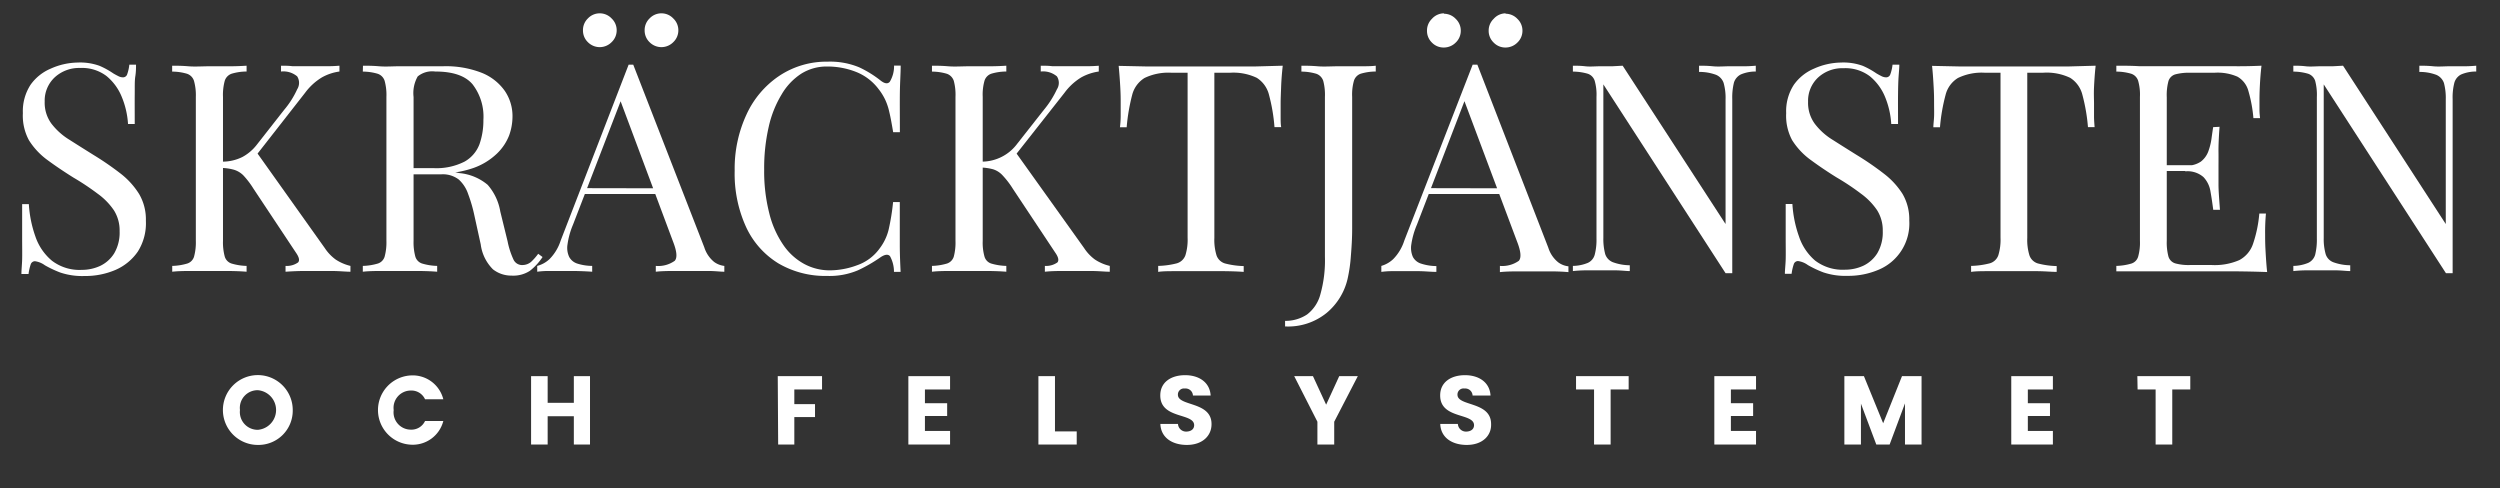 <?xml version="1.0" encoding="UTF-8"?> <svg xmlns="http://www.w3.org/2000/svg" id="Lager_1" data-name="Lager 1" viewBox="0 0 309.32 60.43"><rect x="0" y="0" width="309.32" height="60.43" fill="#333333" stroke="none"/><defs><style>.cls-1{fill:#fff;}</style></defs><path class="cls-1" d="M9.59,7.74a7,7,0,0,1,2.74.41A10,10,0,0,1,14,9.07c.28.17.52.29.7.38a1.27,1.27,0,0,0,.52.12.54.54,0,0,0,.52-.39A5,5,0,0,0,16,8h.83c0,.41,0,.89-.09,1.46s-.06,1.3-.07,2.23,0,2.14,0,3.65h-.83A10.42,10.42,0,0,0,15.07,12a6.48,6.48,0,0,0-1.89-2.59,5,5,0,0,0-3.26-1A4.45,4.45,0,0,0,6.77,9.57a3.94,3.94,0,0,0-1.24,3,4.37,4.37,0,0,0,.82,2.71,8.12,8.12,0,0,0,2.22,2q1.38.88,3,1.89a36.15,36.15,0,0,1,3.33,2.29A9.65,9.65,0,0,1,17.21,24a6.21,6.21,0,0,1,.84,3.31,6.54,6.54,0,0,1-1,3.82,6.49,6.49,0,0,1-2.77,2.27,9.5,9.5,0,0,1-3.82.75,8.52,8.52,0,0,1-3-.43,13.24,13.24,0,0,1-1.91-.9,2.68,2.68,0,0,0-1.22-.5.56.56,0,0,0-.53.39,6.31,6.31,0,0,0-.27,1.19H2.65c0-.5.07-1.1.09-1.78s0-1.58,0-2.68,0-2.5,0-4.18h.83a14.42,14.42,0,0,0,.81,4,6.69,6.69,0,0,0,2.05,3,5.61,5.61,0,0,0,3.69,1.13,5.41,5.41,0,0,0,2.25-.48,4.13,4.13,0,0,0,1.75-1.55,5.07,5.07,0,0,0,.68-2.75,4.66,4.66,0,0,0-.7-2.58,8.18,8.18,0,0,0-2-2.05,31,31,0,0,0-3-2c-1.12-.7-2.18-1.41-3.16-2.13a8.86,8.86,0,0,1-2.36-2.5A6.38,6.38,0,0,1,2.83,14a6,6,0,0,1,.95-3.51,5.82,5.82,0,0,1,2.5-2A8.36,8.36,0,0,1,9.59,7.74Z"></path><path class="cls-1" d="M30.51,8.13v.72a6.48,6.48,0,0,0-1.85.27,1.36,1.36,0,0,0-.85.87,6.61,6.61,0,0,0-.22,2V29.8a6.67,6.67,0,0,0,.22,1.95,1.28,1.28,0,0,0,.85.86,7.14,7.14,0,0,0,1.85.29v.72q-.82-.07-2.07-.09l-2.5,0-2.63,0q-1.23,0-2,.09V32.9a7.14,7.14,0,0,0,1.85-.29,1.28,1.28,0,0,0,.85-.86,6.67,6.67,0,0,0,.22-1.95V12A6.61,6.61,0,0,0,24,10a1.36,1.36,0,0,0-.85-.87,6.48,6.48,0,0,0-1.85-.27V8.13c.5,0,1.16,0,2,.07s1.69,0,2.63,0,1.67,0,2.5,0S30,8.16,30.51,8.13ZM42,8.13v.72a6.12,6.12,0,0,0-2.16.72,7.25,7.25,0,0,0-2.09,1.91l-6.95,8.89.79-1.76L40.19,30.7a5.51,5.51,0,0,0,1.34,1.41,5.74,5.74,0,0,0,1.83.79v.72c-.57,0-1.29-.08-2.14-.09l-2.18,0-1.49,0q-.88,0-2.22.09V32.9a2.41,2.41,0,0,0,1.55-.43c.22-.24.13-.64-.25-1.19l-5.26-7.92a10.6,10.6,0,0,0-1.27-1.67A2.78,2.78,0,0,0,28.94,21a6.28,6.28,0,0,0-1.49-.22V20A5.54,5.54,0,0,0,30,19.42,5.65,5.65,0,0,0,31.7,18l3.45-4.4a11,11,0,0,0,1.62-2.55,1.5,1.5,0,0,0,0-1.6,2.65,2.65,0,0,0-2-.6V8.13c.45,0,.92,0,1.4.06l1.42,0,1.32,0c.62,0,1.2,0,1.73,0S41.6,8.16,42,8.13Z"></path><path class="cls-1" d="M44.91,8.13c.5,0,1.16,0,2,.07s1.62,0,2.41,0c1.13,0,2.21,0,3.24,0l2.2,0A12.15,12.15,0,0,1,59.58,9a6.39,6.39,0,0,1,2.88,2.25,5.53,5.53,0,0,1,.95,3.18A6.93,6.93,0,0,1,63,16.74,6.3,6.3,0,0,1,61.49,19a8.1,8.1,0,0,1-2.9,1.78,13.06,13.06,0,0,1-4.64.7H50.49V20.8h3.1a7.66,7.66,0,0,0,3.9-.81,4.14,4.14,0,0,0,1.84-2.16,8.91,8.91,0,0,0,.48-3,6.53,6.53,0,0,0-1.35-4.41q-1.35-1.58-4.62-1.57a2.81,2.81,0,0,0-2.16.61A4.18,4.18,0,0,0,51.17,12V29.8a6.67,6.67,0,0,0,.22,1.95,1.28,1.28,0,0,0,.85.86,7.14,7.14,0,0,0,1.85.29v.72q-.83-.07-2.07-.09l-2.5,0-2.63,0q-1.23,0-2,.09V32.9a7.14,7.14,0,0,0,1.85-.29,1.28,1.28,0,0,0,.85-.86,6.67,6.67,0,0,0,.22-1.95V12a6.61,6.61,0,0,0-.22-2,1.36,1.36,0,0,0-.85-.87,6.48,6.48,0,0,0-1.85-.27Zm5.72,12.78c1.3.05,2.32.1,3.06.16s1.35.12,1.82.17.92.1,1.35.18a6.33,6.33,0,0,1,3.48,1.45,6.69,6.69,0,0,1,1.56,3.3l.9,3.67a9.84,9.84,0,0,0,.74,2.29,1.17,1.17,0,0,0,1.17.66,1.65,1.65,0,0,0,1-.39,6.86,6.86,0,0,0,.88-1l.54.4a7.14,7.14,0,0,1-1.57,1.71,3.77,3.77,0,0,1-2.28.59A3.66,3.66,0,0,1,61,33.33a5.3,5.3,0,0,1-1.52-3.09l-.79-3.6A18.25,18.25,0,0,0,57.92,24a4.23,4.23,0,0,0-1.15-1.78,3.23,3.23,0,0,0-2.18-.65H50.71Z"></path><path class="cls-1" d="M78.35,8,87.14,30.6a3.81,3.81,0,0,0,1.22,1.81,2.65,2.65,0,0,0,1.26.49v.72c-.48,0-1.07-.08-1.76-.09l-2.09,0-2.63,0q-1.22,0-2,.09V32.9a3.51,3.51,0,0,0,2.34-.63c.34-.37.27-1.17-.21-2.39L76.59,12l.58-.46L70.9,27.79a9.67,9.67,0,0,0-.68,2.43,2.66,2.66,0,0,0,.2,1.56,1.73,1.73,0,0,0,1,.83,6.24,6.24,0,0,0,1.85.29v.72q-1-.07-2.1-.09l-2,0-1.53,0a10.31,10.31,0,0,0-1.17.09V32.9A3.55,3.55,0,0,0,68,32.05a5.76,5.76,0,0,0,1.37-2.28L77.78,8h.57Zm4.4,15.3V24H72l.36-.72ZM74.21,1.65a2,2,0,0,1,1.46.63,2,2,0,0,1,.63,1.46,2,2,0,0,1-.63,1.48,2.06,2.06,0,0,1-2.93,0,2,2,0,0,1-.61-1.48,2,2,0,0,1,.61-1.46A2,2,0,0,1,74.21,1.65Zm7.64,0a2,2,0,0,1,1.45.63,2,2,0,0,1,.63,1.46,2,2,0,0,1-.63,1.48,2.06,2.06,0,0,1-2.93,0,2,2,0,0,1-.61-1.48,2,2,0,0,1,.61-1.46A2,2,0,0,1,81.85,1.65Z"></path><path class="cls-1" d="M102.4,7.63a9.37,9.37,0,0,1,3.91.7A13.46,13.46,0,0,1,109,10c.48.36.84.4,1.09.12a3.72,3.72,0,0,0,.53-2h.82c0,.89-.08,2-.1,3.24s0,3,0,5h-.83c-.17-1-.32-1.85-.47-2.46a7.21,7.21,0,0,0-.52-1.57,6.9,6.9,0,0,0-.81-1.3,6.44,6.44,0,0,0-2.81-2.14,9.66,9.66,0,0,0-3.56-.66,5.91,5.91,0,0,0-3.19.88A7.64,7.64,0,0,0,96.7,11.7a13.2,13.2,0,0,0-1.59,4A22.81,22.81,0,0,0,94.55,21a20.89,20.89,0,0,0,.62,5.34,12,12,0,0,0,1.71,3.91,7.42,7.42,0,0,0,2.59,2.39,6.64,6.64,0,0,0,3.22.81,9.79,9.79,0,0,0,3.38-.64,5.76,5.76,0,0,0,2.78-2.09,6.27,6.27,0,0,0,1.09-2.27A27.53,27.53,0,0,0,110.5,25h.83c0,2.18,0,3.94,0,5.27s.06,2.46.1,3.37h-.82a4,4,0,0,0-.49-1.94c-.23-.27-.61-.23-1.13.1a18.46,18.46,0,0,1-2.83,1.64,9,9,0,0,1-3.83.7,11.45,11.45,0,0,1-6-1.54,10.36,10.36,0,0,1-4-4.47,15.83,15.83,0,0,1-1.43-7,15.91,15.91,0,0,1,1.48-7,11.51,11.51,0,0,1,4-4.72A10.53,10.53,0,0,1,102.4,7.63Z"></path><path class="cls-1" d="M124.51,8.13v.72a6.56,6.56,0,0,0-1.86.27,1.35,1.35,0,0,0-.84.87,6.29,6.29,0,0,0-.22,2V29.8a6.34,6.34,0,0,0,.22,1.95,1.27,1.27,0,0,0,.84.86,7.23,7.23,0,0,0,1.86.29v.72q-.84-.07-2.07-.09l-2.51,0-2.62,0q-1.23,0-2,.09V32.9a7.21,7.21,0,0,0,1.85-.29,1.31,1.31,0,0,0,.85-.86,6.74,6.74,0,0,0,.21-1.95V12a6.68,6.68,0,0,0-.21-2,1.39,1.39,0,0,0-.85-.87,6.54,6.54,0,0,0-1.85-.27V8.13c.5,0,1.16,0,2,.07s1.69,0,2.62,0,1.68,0,2.51,0S124,8.16,124.51,8.13Zm11.44,0v.72a6.26,6.26,0,0,0-2.16.72,7.23,7.23,0,0,0-2.08,1.91l-7,8.89.79-1.76,8.64,12.09a5.49,5.49,0,0,0,1.33,1.41,5.7,5.7,0,0,0,1.84.79v.72c-.58,0-1.29-.08-2.14-.09l-2.18,0-1.5,0c-.58,0-1.32,0-2.21.09V32.9a2.43,2.43,0,0,0,1.55-.43c.21-.24.13-.64-.25-1.19l-5.26-7.92a10.56,10.56,0,0,0-1.28-1.67,2.69,2.69,0,0,0-1.15-.74,6.36,6.36,0,0,0-1.49-.22V20a5.49,5.49,0,0,0,2.53-.59A5.42,5.42,0,0,0,125.69,18l3.46-4.4a11.74,11.74,0,0,0,1.62-2.55,1.47,1.47,0,0,0,0-1.6,2.65,2.65,0,0,0-2-.6V8.13c.46,0,.93,0,1.41.06l1.42,0,1.31,0c.63,0,1.2,0,1.73,0S135.59,8.16,136,8.13Z"></path><path class="cls-1" d="M158.71,8.13c-.1.91-.17,1.8-.2,2.65s-.06,1.5-.06,2,0,1.12,0,1.62,0,1,.07,1.33h-.83a21.79,21.79,0,0,0-.68-4,3.47,3.47,0,0,0-1.51-2.1A6.73,6.73,0,0,0,152.19,9h-1.94V29.44a6.52,6.52,0,0,0,.27,2.16,1.58,1.58,0,0,0,1.06,1,10.07,10.07,0,0,0,2.3.32v.72q-.93-.07-2.37-.09l-2.92,0-3,0c-1,0-1.71,0-2.29.09V32.9a10.18,10.18,0,0,0,2.31-.32,1.6,1.6,0,0,0,1.06-1,6.52,6.52,0,0,0,.27-2.16V9h-2a6.78,6.78,0,0,0-3.33.65,3.46,3.46,0,0,0-1.53,2.1,23.68,23.68,0,0,0-.68,4h-.83a12.29,12.29,0,0,0,.09-1.33c0-.5,0-1,0-1.62s0-1.11-.05-2-.11-1.74-.2-2.65l3.29.07c1.19,0,2.38,0,3.58,0h6.54c1.19,0,2.38,0,3.58,0Z"></path><path class="cls-1" d="M159,40.39V39.7a4.82,4.82,0,0,0,2.72-.79,4.6,4.6,0,0,0,1.65-2.5,15.49,15.49,0,0,0,.56-4.66V12a6.68,6.68,0,0,0-.21-2,1.39,1.39,0,0,0-.85-.87,6.54,6.54,0,0,0-1.85-.27V8.13c.5,0,1.16,0,2,.07s1.66,0,2.55,0,1.75,0,2.58,0,1.51,0,2.07-.07v.72a6.56,6.56,0,0,0-1.86.27,1.35,1.35,0,0,0-.84.87,6.29,6.29,0,0,0-.22,2V25.12c0,1,0,2.06,0,3.21s-.07,2.27-.16,3.35a18.75,18.75,0,0,1-.41,2.84,7.78,7.78,0,0,1-2.58,4.19A7.55,7.55,0,0,1,159,40.39Z"></path><path class="cls-1" d="M182.79,8l8.78,22.65a3.75,3.75,0,0,0,1.23,1.81,2.57,2.57,0,0,0,1.26.49v.72q-.72-.07-1.77-.09l-2.08,0-2.63,0q-1.23,0-2,.09V32.9a3.55,3.55,0,0,0,2.34-.63c.33-.37.26-1.17-.22-2.39L181,12l.57-.46-6.26,16.27a9.76,9.76,0,0,0-.69,2.43,2.74,2.74,0,0,0,.2,1.56,1.73,1.73,0,0,0,1.05.83,6.24,6.24,0,0,0,1.85.29v.72c-.67,0-1.37-.08-2.11-.09l-2,0-1.53,0a10.31,10.31,0,0,0-1.17.09V32.9a3.61,3.61,0,0,0,1.48-.85,5.76,5.76,0,0,0,1.36-2.28L182.21,8h.58Zm4.39,15.3V24H176.45l.36-.72Zm-8.53-21.6a2,2,0,0,1,1.46.63,2,2,0,0,1,.63,1.46,2,2,0,0,1-.63,1.48,2.07,2.07,0,0,1-1.46.61,2,2,0,0,1-1.48-.61,2,2,0,0,1-.61-1.48,2,2,0,0,1,.61-1.46A2,2,0,0,1,178.65,1.65Zm7.63,0a2,2,0,0,1,1.46.63,2,2,0,0,1,.63,1.46,2,2,0,0,1-.63,1.48,2.07,2.07,0,0,1-1.46.61,2,2,0,0,1-1.47-.61,2,2,0,0,1-.62-1.48,2,2,0,0,1,.62-1.46A2,2,0,0,1,186.28,1.65Z"></path><path class="cls-1" d="M217.24,8.13v.72a4.67,4.67,0,0,0-1.85.36,1.7,1.7,0,0,0-.85,1,7.69,7.69,0,0,0-.21,2.05V33.8h-.83L198.38,10.44v19a7.24,7.24,0,0,0,.23,2,1.62,1.62,0,0,0,.94,1,6.2,6.2,0,0,0,2.1.38v.72c-.43,0-1-.08-1.69-.09l-2,0-1.82,0a15,15,0,0,0-1.53.09V32.9a5,5,0,0,0,1.86-.38,1.56,1.56,0,0,0,.84-1,7.3,7.3,0,0,0,.22-2V12a6.29,6.29,0,0,0-.22-2,1.35,1.35,0,0,0-.84-.87,6.56,6.56,0,0,0-1.86-.27V8.13c.41,0,.92,0,1.53.07s1.22,0,1.82,0,1,0,1.51,0l1.3-.07L213.5,27.72V12.31a6.78,6.78,0,0,0-.24-2.05,1.67,1.67,0,0,0-.93-1,5.87,5.87,0,0,0-2.11-.36V8.13c.43,0,1,0,1.71.07s1.36,0,2,0,1.25,0,1.86,0S216.86,8.16,217.24,8.13Z"></path><path class="cls-1" d="M227.75,7.74a7,7,0,0,1,2.74.41,10,10,0,0,1,1.66.92c.28.17.52.29.7.38a1.27,1.27,0,0,0,.52.12.54.54,0,0,0,.52-.39A5,5,0,0,0,234.16,8H235c0,.41-.05.89-.09,1.46s-.06,1.3-.07,2.23,0,2.14,0,3.65H234a10.42,10.42,0,0,0-.75-3.31,6.48,6.48,0,0,0-1.89-2.59,5,5,0,0,0-3.26-1,4.43,4.43,0,0,0-3.15,1.15,3.94,3.94,0,0,0-1.24,3,4.37,4.37,0,0,0,.82,2.71,8,8,0,0,0,2.22,2q1.38.88,3,1.89a36.15,36.15,0,0,1,3.33,2.29,9.65,9.65,0,0,1,2.31,2.5,6.21,6.21,0,0,1,.84,3.31,6.19,6.19,0,0,1-3.81,6.09,9.5,9.5,0,0,1-3.82.75,8.52,8.52,0,0,1-3-.43,13.24,13.24,0,0,1-1.91-.9,2.68,2.68,0,0,0-1.22-.5.55.55,0,0,0-.53.39,6.31,6.31,0,0,0-.27,1.19h-.83c0-.5.08-1.1.1-1.78s0-1.58,0-2.68,0-2.5,0-4.18h.83a14.42,14.42,0,0,0,.81,4,6.69,6.69,0,0,0,2,3,5.61,5.61,0,0,0,3.69,1.13,5.41,5.41,0,0,0,2.25-.48,4.13,4.13,0,0,0,1.75-1.55,5.07,5.07,0,0,0,.68-2.75,4.66,4.66,0,0,0-.7-2.58,8.23,8.23,0,0,0-2-2.05,29.58,29.58,0,0,0-3-2c-1.13-.7-2.18-1.41-3.16-2.13a8.86,8.86,0,0,1-2.36-2.5A6.38,6.38,0,0,1,221,14a6,6,0,0,1,.95-3.51,5.82,5.82,0,0,1,2.5-2A8.36,8.36,0,0,1,227.75,7.74Z"></path><path class="cls-1" d="M259.29,8.13c-.1.91-.16,1.8-.2,2.65s0,1.5,0,2,0,1.12,0,1.62.05,1,.07,1.33h-.82a22.56,22.56,0,0,0-.69-4,3.47,3.47,0,0,0-1.51-2.1A6.73,6.73,0,0,0,252.77,9h-1.94V29.44a6.52,6.52,0,0,0,.27,2.16,1.58,1.58,0,0,0,1.06,1,10.18,10.18,0,0,0,2.31.32v.72c-.63,0-1.42-.08-2.38-.09l-2.92,0-3,0c-.95,0-1.71,0-2.29.09V32.9a10.18,10.18,0,0,0,2.31-.32,1.58,1.58,0,0,0,1.06-1,6.52,6.52,0,0,0,.27-2.16V9h-1.94a6.73,6.73,0,0,0-3.33.65,3.42,3.42,0,0,0-1.53,2.1,22.56,22.56,0,0,0-.69,4h-.82c0-.38.07-.83.09-1.33s0-1,0-1.62,0-1.11-.05-2-.1-1.74-.2-2.65l3.29.07c1.19,0,2.39,0,3.59,0h6.53c1.19,0,2.38,0,3.58,0Z"></path><path class="cls-1" d="M279.81,8.13c-.1.84-.16,1.66-.2,2.45s-.05,1.39-.05,1.8,0,.85,0,1.24.05.73.07,1h-.82a17.07,17.07,0,0,0-.62-3.36,2.89,2.89,0,0,0-1.35-1.77A6.1,6.1,0,0,0,274,9h-3a6.62,6.62,0,0,0-1.85.2,1.26,1.26,0,0,0-.85.83,6.68,6.68,0,0,0-.21,2V29.8a6.74,6.74,0,0,0,.21,1.95,1.26,1.26,0,0,0,.85.84,6.26,6.26,0,0,0,1.85.2h2.63a7.62,7.62,0,0,0,3.44-.61,3.56,3.56,0,0,0,1.69-2,15.68,15.68,0,0,0,.78-3.76h.82a25.5,25.5,0,0,0-.1,2.59c0,.46,0,1.11.05,2s.1,1.74.2,2.65q-1.84-.07-4.14-.09l-4.11,0h-2l-2.68,0-2.92,0-2.81,0V32.9a7.23,7.23,0,0,0,1.86-.29,1.27,1.27,0,0,0,.84-.86,6.34,6.34,0,0,0,.22-1.95V12a6.29,6.29,0,0,0-.22-2,1.35,1.35,0,0,0-.84-.87,6.56,6.56,0,0,0-1.86-.27V8.13c.89,0,1.83,0,2.81.06l2.92,0,2.68,0h2l3.77,0C277.45,8.21,278.7,8.18,279.81,8.13Zm-6.19,12.31v.72H267v-.72Zm1-4.75c-.1,1.37-.14,2.41-.13,3.13s0,1.38,0,2,0,1.26,0,2,.08,1.77.18,3.14h-.83c-.1-.77-.21-1.52-.34-2.25a3.32,3.32,0,0,0-.87-1.8,3,3,0,0,0-2.25-.71v-.72A3,3,0,0,0,272.3,20a2.83,2.83,0,0,0,.92-1.24,7.7,7.7,0,0,0,.4-1.57c.07-.54.14-1,.21-1.46Z"></path><path class="cls-1" d="M306.38,8.13v.72a4.69,4.69,0,0,0-1.86.36,1.65,1.65,0,0,0-.84,1,7.23,7.23,0,0,0-.22,2.05V33.8h-.83L287.51,10.44v19a6.84,6.84,0,0,0,.24,2,1.58,1.58,0,0,0,.93,1,6.26,6.26,0,0,0,2.11.38v.72c-.43,0-1-.08-1.69-.09l-2,0-1.82,0a15,15,0,0,0-1.53.09V32.9a5,5,0,0,0,1.85-.38,1.6,1.6,0,0,0,.85-1,7.76,7.76,0,0,0,.21-2V12a6.68,6.68,0,0,0-.21-2,1.39,1.39,0,0,0-.85-.87,6.54,6.54,0,0,0-1.85-.27V8.13c.41,0,.92,0,1.53.07s1.22,0,1.82,0,1,0,1.51,0l1.29-.07,12.71,19.59V12.31a7.17,7.17,0,0,0-.23-2.05,1.71,1.71,0,0,0-.94-1,5.85,5.85,0,0,0-2.1-.36V8.13c.43,0,1,0,1.71.07s1.36,0,2,0,1.24,0,1.85,0S306,8.16,306.38,8.13Z"></path><path class="cls-1" d="M31.92,55.05a4.32,4.32,0,1,1,4.3-4.32A4.24,4.24,0,0,1,31.92,55.05Zm0-1.87a2.46,2.46,0,0,0,0-4.9,2.19,2.19,0,0,0-2.23,2.45A2.2,2.2,0,0,0,31.92,53.18Z"></path><path class="cls-1" d="M50.85,46.45a3.91,3.91,0,0,1,4,2.95H52.59a1.85,1.85,0,0,0-1.76-1.08,2.14,2.14,0,0,0-2.12,2.42,2.14,2.14,0,0,0,2.12,2.42,1.86,1.86,0,0,0,1.76-1.07h2.26a3.9,3.9,0,0,1-4,2.93,4.29,4.29,0,0,1,0-8.57Z"></path><path class="cls-1" d="M71,51.5H67.76V55H65.71V46.54h2.05v3.3H71v-3.3h2V55H71Z"></path><path class="cls-1" d="M96.23,46.54h5.48v1.65H98.28V50h2.56v1.6H98.28V55h-2Z"></path><path class="cls-1" d="M117.55,48.19h-3.11v1.7h2.75v1.58h-2.75v1.85h3.11V55h-5.16V46.54h5.16Z"></path><path class="cls-1" d="M130.53,46.54v6.84h2.69V55h-4.74V46.54Z"></path><path class="cls-1" d="M146.85,55.05c-1.81,0-3.22-.9-3.28-2.6h2.18a1,1,0,0,0,1,.95c.6,0,1-.3,1-.79,0-1.56-4.21-.72-4.19-3.7,0-1.6,1.31-2.49,3.07-2.49s3.07.92,3.16,2.52H147.6a.91.91,0,0,0-1-.87.75.75,0,0,0-.86.77c0,1.46,4.16.8,4.16,3.62C149.92,53.87,148.82,55.05,146.85,55.05Z"></path><path class="cls-1" d="M160.13,46.54h2.32l1.63,3.53,1.62-3.53H168l-2.92,5.64V55H163V52.18Z"></path><path class="cls-1" d="M181.48,55.05c-1.81,0-3.22-.9-3.28-2.6h2.18a1,1,0,0,0,1,.95c.6,0,1-.3,1-.79,0-1.56-4.21-.72-4.19-3.7,0-1.6,1.31-2.49,3.07-2.49s3.07.92,3.16,2.52h-2.22a.91.91,0,0,0-1-.87.75.75,0,0,0-.87.77c0,1.46,4.16.8,4.16,3.62C184.55,53.87,183.45,55.05,181.48,55.05Z"></path><path class="cls-1" d="M195,46.54h6.51v1.65h-2.23V55h-2.05V48.19H195Z"></path><path class="cls-1" d="M217.27,48.19h-3.11v1.7h2.75v1.58h-2.75v1.85h3.11V55h-5.16V46.54h5.16Z"></path><path class="cls-1" d="M228.2,46.54h2.42L233,52.37l2.33-5.83h2.42V55h-2.05V49.91L233.8,55h-1.65l-1.9-5.06V55H228.2Z"></path><path class="cls-1" d="M254,48.19h-3.1v1.7h2.74v1.58h-2.74v1.85H254V55h-5.15V46.54H254Z"></path><path class="cls-1" d="M264.45,46.54H271v1.65h-2.23V55h-2.06V48.19h-2.23Z"></path></svg> 